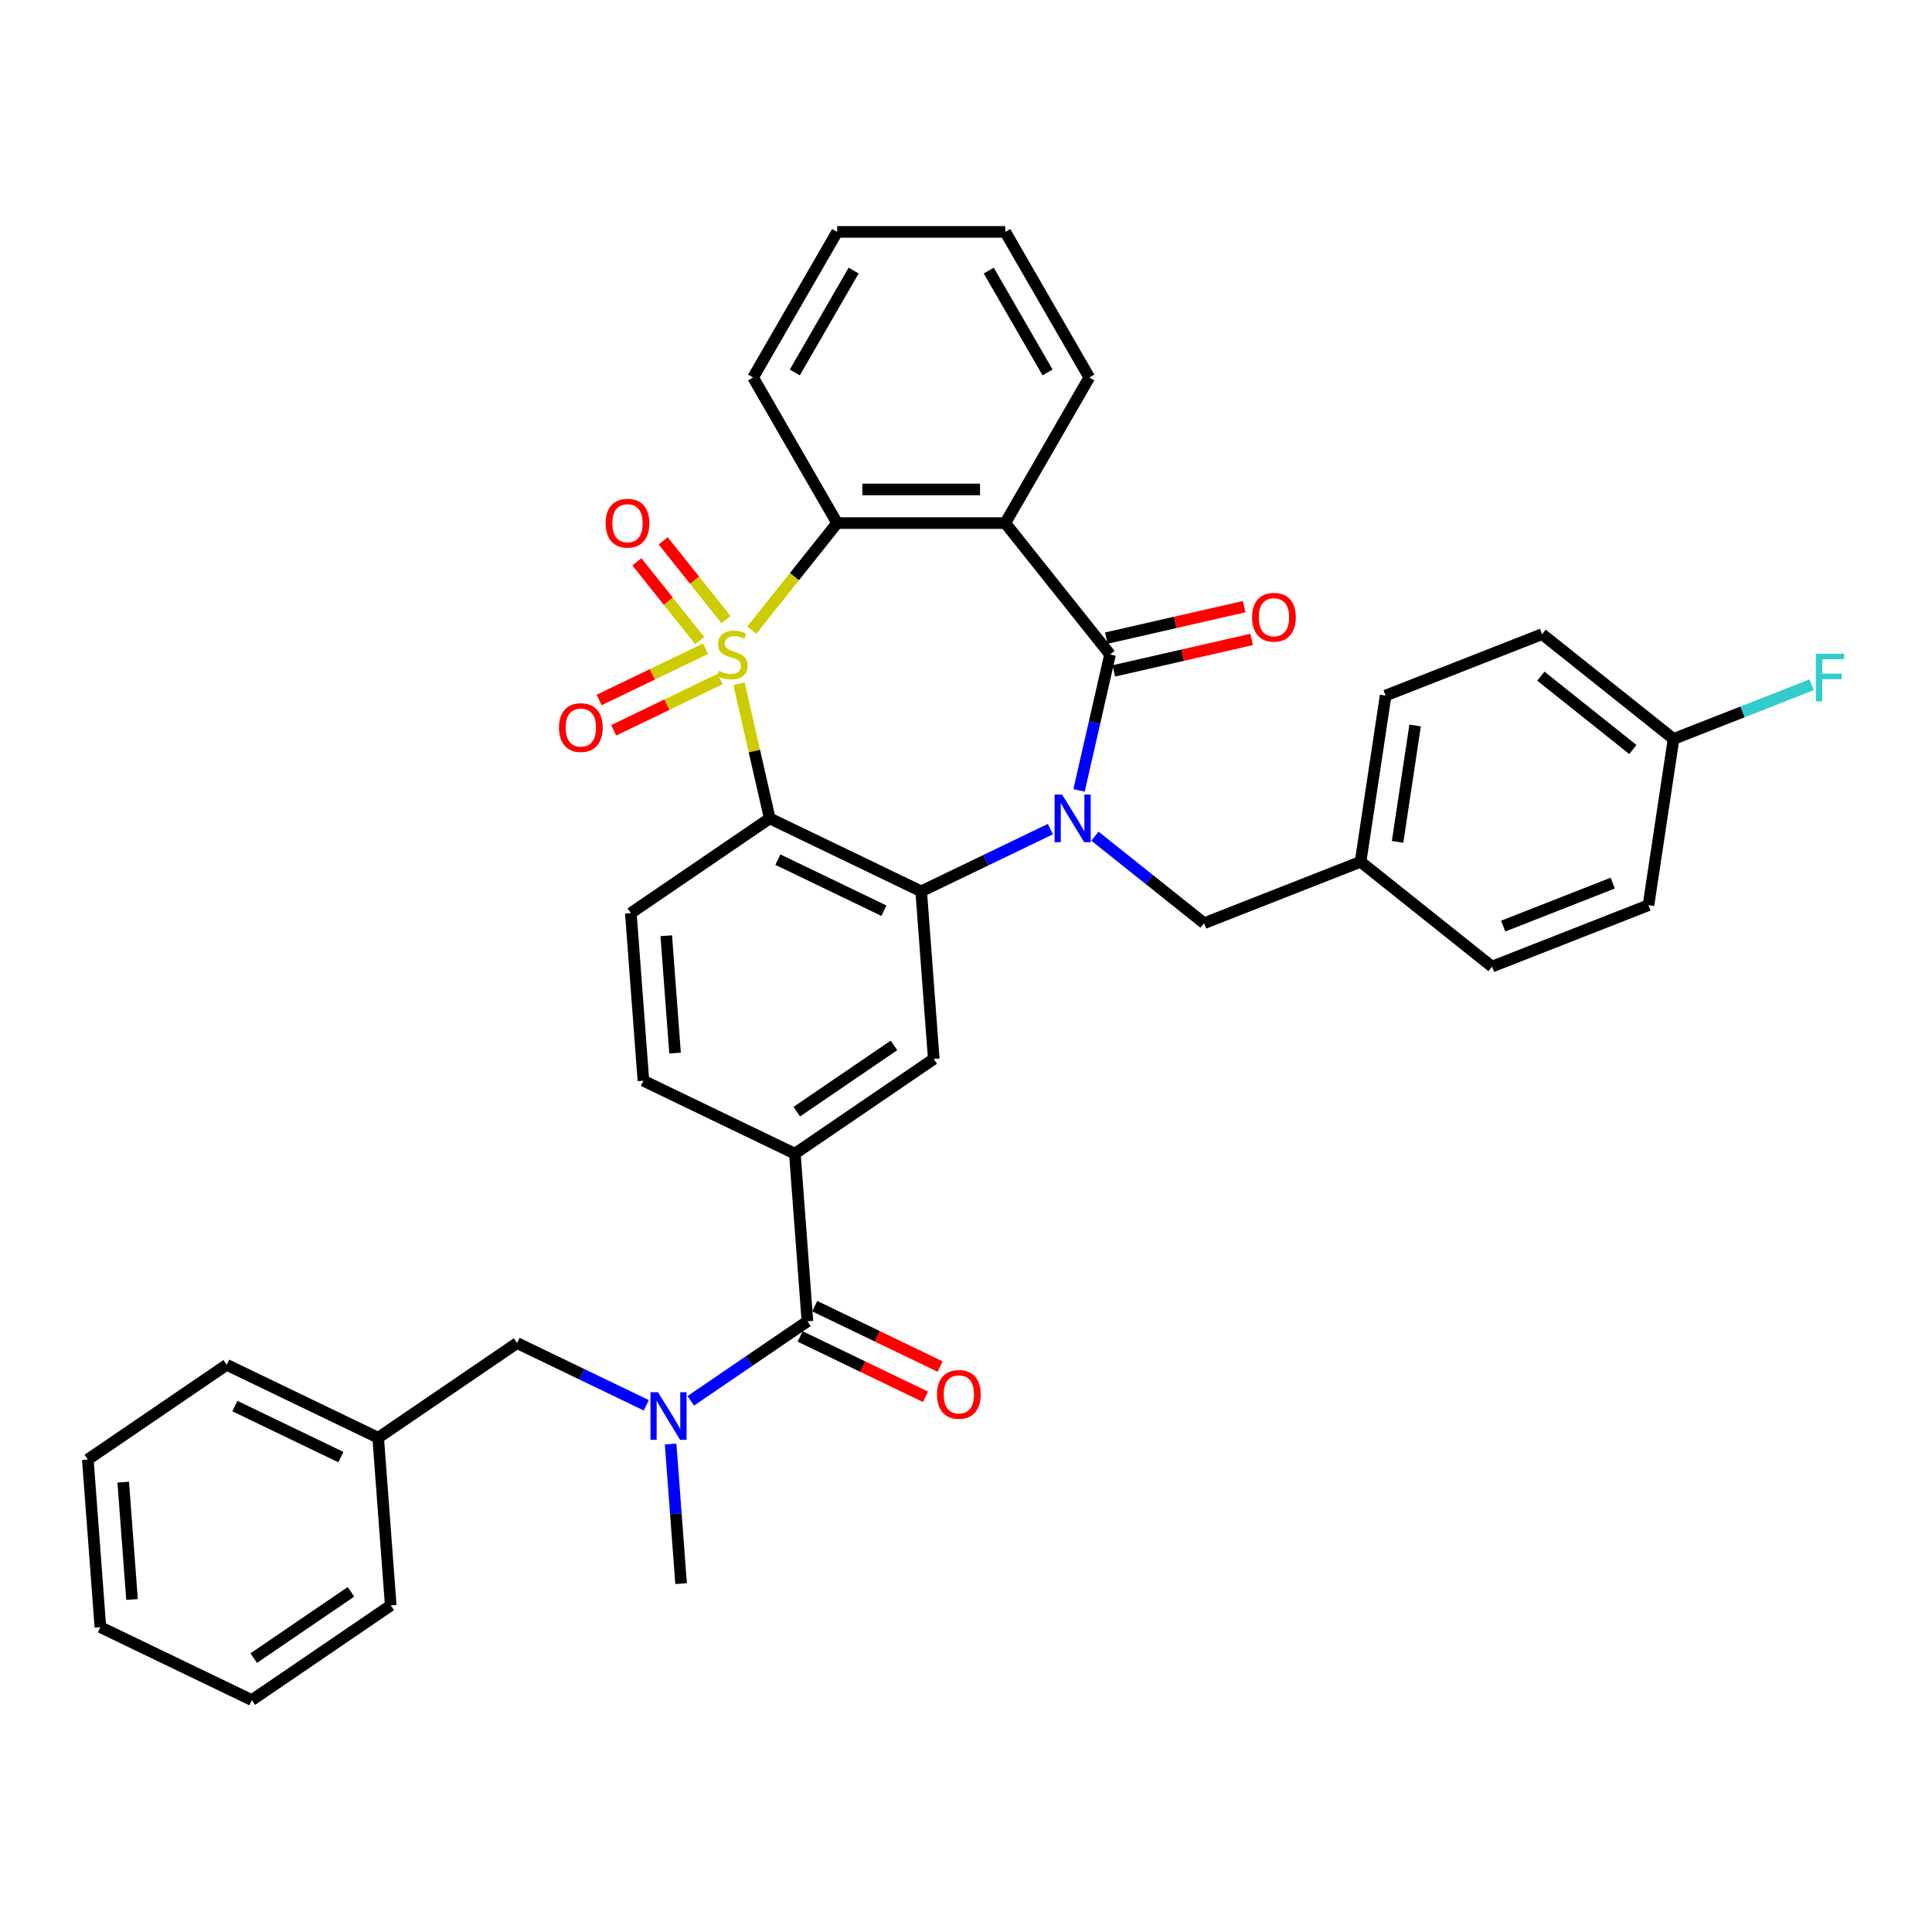 <?xml version='1.0' encoding='iso-8859-1'?>
<svg version='1.1' baseProfile='full'
              xmlns='http://www.w3.org/2000/svg'
                      xmlns:rdkit='http://www.rdkit.org/xml'
                      xmlns:xlink='http://www.w3.org/1999/xlink'
                  xml:space='preserve'
width='1000px' height='1000px' viewBox='0 0 1000 1000'>
<!-- END OF HEADER -->
<rect style='opacity:1.0;fill:#FFFFFF;stroke:none' width='1000' height='1000' x='0' y='0'> </rect>
<path class='bond-1' d='M 382.504,353.893 L 390.459,388.747' style='fill:none;fill-rule:evenodd;stroke:#CCCC00;stroke-width:6px;stroke-linecap:butt;stroke-linejoin:miter;stroke-opacity:1' />
<path class='bond-1' d='M 390.459,388.747 L 398.414,423.6' style='fill:none;fill-rule:evenodd;stroke:#000000;stroke-width:6px;stroke-linecap:butt;stroke-linejoin:miter;stroke-opacity:1' />
<path class='bond-5' d='M 389.128,326.135 L 411.215,298.439' style='fill:none;fill-rule:evenodd;stroke:#CCCC00;stroke-width:6px;stroke-linecap:butt;stroke-linejoin:miter;stroke-opacity:1' />
<path class='bond-5' d='M 411.215,298.439 L 433.303,270.742' style='fill:none;fill-rule:evenodd;stroke:#000000;stroke-width:6px;stroke-linecap:butt;stroke-linejoin:miter;stroke-opacity:1' />
<path class='bond-10' d='M 365.201,335.783 L 337.645,349.053' style='fill:none;fill-rule:evenodd;stroke:#CCCC00;stroke-width:6px;stroke-linecap:butt;stroke-linejoin:miter;stroke-opacity:1' />
<path class='bond-10' d='M 337.645,349.053 L 310.089,362.323' style='fill:none;fill-rule:evenodd;stroke:#FF0000;stroke-width:6px;stroke-linecap:butt;stroke-linejoin:miter;stroke-opacity:1' />
<path class='bond-10' d='M 372.751,351.462 L 345.196,364.732' style='fill:none;fill-rule:evenodd;stroke:#CCCC00;stroke-width:6px;stroke-linecap:butt;stroke-linejoin:miter;stroke-opacity:1' />
<path class='bond-10' d='M 345.196,364.732 L 317.64,378.002' style='fill:none;fill-rule:evenodd;stroke:#FF0000;stroke-width:6px;stroke-linecap:butt;stroke-linejoin:miter;stroke-opacity:1' />
<path class='bond-11' d='M 375.779,320.71 L 359.519,300.321' style='fill:none;fill-rule:evenodd;stroke:#CCCC00;stroke-width:6px;stroke-linecap:butt;stroke-linejoin:miter;stroke-opacity:1' />
<path class='bond-11' d='M 359.519,300.321 L 343.258,279.931' style='fill:none;fill-rule:evenodd;stroke:#FF0000;stroke-width:6px;stroke-linecap:butt;stroke-linejoin:miter;stroke-opacity:1' />
<path class='bond-11' d='M 362.173,331.56 L 345.913,311.171' style='fill:none;fill-rule:evenodd;stroke:#CCCC00;stroke-width:6px;stroke-linecap:butt;stroke-linejoin:miter;stroke-opacity:1' />
<path class='bond-11' d='M 345.913,311.171 L 329.653,290.781' style='fill:none;fill-rule:evenodd;stroke:#FF0000;stroke-width:6px;stroke-linecap:butt;stroke-linejoin:miter;stroke-opacity:1' />
<path class='bond-0' d='M 543.683,429.148 L 510.246,445.251' style='fill:none;fill-rule:evenodd;stroke:#0000FF;stroke-width:6px;stroke-linecap:butt;stroke-linejoin:miter;stroke-opacity:1' />
<path class='bond-0' d='M 510.246,445.251 L 476.809,461.353' style='fill:none;fill-rule:evenodd;stroke:#000000;stroke-width:6px;stroke-linecap:butt;stroke-linejoin:miter;stroke-opacity:1' />
<path class='bond-13' d='M 566.724,432.787 L 594.978,455.319' style='fill:none;fill-rule:evenodd;stroke:#0000FF;stroke-width:6px;stroke-linecap:butt;stroke-linejoin:miter;stroke-opacity:1' />
<path class='bond-13' d='M 594.978,455.319 L 623.232,477.851' style='fill:none;fill-rule:evenodd;stroke:#000000;stroke-width:6px;stroke-linecap:butt;stroke-linejoin:miter;stroke-opacity:1' />
<path class='bond-36' d='M 558.512,409.104 L 566.539,373.937' style='fill:none;fill-rule:evenodd;stroke:#0000FF;stroke-width:6px;stroke-linecap:butt;stroke-linejoin:miter;stroke-opacity:1' />
<path class='bond-36' d='M 566.539,373.937 L 574.565,338.77' style='fill:none;fill-rule:evenodd;stroke:#000000;stroke-width:6px;stroke-linecap:butt;stroke-linejoin:miter;stroke-opacity:1' />
<path class='bond-3' d='M 398.414,423.6 L 476.809,461.353' style='fill:none;fill-rule:evenodd;stroke:#000000;stroke-width:6px;stroke-linecap:butt;stroke-linejoin:miter;stroke-opacity:1' />
<path class='bond-3' d='M 402.623,444.942 L 457.499,471.369' style='fill:none;fill-rule:evenodd;stroke:#000000;stroke-width:6px;stroke-linecap:butt;stroke-linejoin:miter;stroke-opacity:1' />
<path class='bond-12' d='M 398.414,423.6 L 326.522,472.616' style='fill:none;fill-rule:evenodd;stroke:#000000;stroke-width:6px;stroke-linecap:butt;stroke-linejoin:miter;stroke-opacity:1' />
<path class='bond-2' d='M 574.565,338.77 L 520.314,270.742' style='fill:none;fill-rule:evenodd;stroke:#000000;stroke-width:6px;stroke-linecap:butt;stroke-linejoin:miter;stroke-opacity:1' />
<path class='bond-14' d='M 576.502,347.253 L 612.173,339.111' style='fill:none;fill-rule:evenodd;stroke:#000000;stroke-width:6px;stroke-linecap:butt;stroke-linejoin:miter;stroke-opacity:1' />
<path class='bond-14' d='M 612.173,339.111 L 647.845,330.97' style='fill:none;fill-rule:evenodd;stroke:#FF0000;stroke-width:6px;stroke-linecap:butt;stroke-linejoin:miter;stroke-opacity:1' />
<path class='bond-14' d='M 572.629,330.287 L 608.301,322.145' style='fill:none;fill-rule:evenodd;stroke:#000000;stroke-width:6px;stroke-linecap:butt;stroke-linejoin:miter;stroke-opacity:1' />
<path class='bond-14' d='M 608.301,322.145 L 643.972,314.004' style='fill:none;fill-rule:evenodd;stroke:#FF0000;stroke-width:6px;stroke-linecap:butt;stroke-linejoin:miter;stroke-opacity:1' />
<path class='bond-7' d='M 476.809,461.353 L 483.311,548.121' style='fill:none;fill-rule:evenodd;stroke:#000000;stroke-width:6px;stroke-linecap:butt;stroke-linejoin:miter;stroke-opacity:1' />
<path class='bond-4' d='M 520.314,270.742 L 433.303,270.742' style='fill:none;fill-rule:evenodd;stroke:#000000;stroke-width:6px;stroke-linecap:butt;stroke-linejoin:miter;stroke-opacity:1' />
<path class='bond-4' d='M 507.263,253.34 L 446.355,253.34' style='fill:none;fill-rule:evenodd;stroke:#000000;stroke-width:6px;stroke-linecap:butt;stroke-linejoin:miter;stroke-opacity:1' />
<path class='bond-19' d='M 520.314,270.742 L 563.82,195.388' style='fill:none;fill-rule:evenodd;stroke:#000000;stroke-width:6px;stroke-linecap:butt;stroke-linejoin:miter;stroke-opacity:1' />
<path class='bond-22' d='M 433.303,270.742 L 389.797,195.388' style='fill:none;fill-rule:evenodd;stroke:#000000;stroke-width:6px;stroke-linecap:butt;stroke-linejoin:miter;stroke-opacity:1' />
<path class='bond-6' d='M 417.921,683.905 L 411.419,597.137' style='fill:none;fill-rule:evenodd;stroke:#000000;stroke-width:6px;stroke-linecap:butt;stroke-linejoin:miter;stroke-opacity:1' />
<path class='bond-9' d='M 417.921,683.905 L 387.735,704.486' style='fill:none;fill-rule:evenodd;stroke:#000000;stroke-width:6px;stroke-linecap:butt;stroke-linejoin:miter;stroke-opacity:1' />
<path class='bond-9' d='M 387.735,704.486 L 357.549,725.066' style='fill:none;fill-rule:evenodd;stroke:#0000FF;stroke-width:6px;stroke-linecap:butt;stroke-linejoin:miter;stroke-opacity:1' />
<path class='bond-17' d='M 414.146,691.745 L 446.6,707.374' style='fill:none;fill-rule:evenodd;stroke:#000000;stroke-width:6px;stroke-linecap:butt;stroke-linejoin:miter;stroke-opacity:1' />
<path class='bond-17' d='M 446.6,707.374 L 479.054,723.003' style='fill:none;fill-rule:evenodd;stroke:#FF0000;stroke-width:6px;stroke-linecap:butt;stroke-linejoin:miter;stroke-opacity:1' />
<path class='bond-17' d='M 421.696,676.066 L 454.15,691.695' style='fill:none;fill-rule:evenodd;stroke:#000000;stroke-width:6px;stroke-linecap:butt;stroke-linejoin:miter;stroke-opacity:1' />
<path class='bond-17' d='M 454.15,691.695 L 486.604,707.324' style='fill:none;fill-rule:evenodd;stroke:#FF0000;stroke-width:6px;stroke-linecap:butt;stroke-linejoin:miter;stroke-opacity:1' />
<path class='bond-38' d='M 483.311,548.121 L 411.419,597.137' style='fill:none;fill-rule:evenodd;stroke:#000000;stroke-width:6px;stroke-linecap:butt;stroke-linejoin:miter;stroke-opacity:1' />
<path class='bond-38' d='M 462.724,541.095 L 412.399,575.406' style='fill:none;fill-rule:evenodd;stroke:#000000;stroke-width:6px;stroke-linecap:butt;stroke-linejoin:miter;stroke-opacity:1' />
<path class='bond-8' d='M 411.419,597.137 L 333.024,559.384' style='fill:none;fill-rule:evenodd;stroke:#000000;stroke-width:6px;stroke-linecap:butt;stroke-linejoin:miter;stroke-opacity:1' />
<path class='bond-16' d='M 334.508,727.373 L 301.071,711.27' style='fill:none;fill-rule:evenodd;stroke:#0000FF;stroke-width:6px;stroke-linecap:butt;stroke-linejoin:miter;stroke-opacity:1' />
<path class='bond-16' d='M 301.071,711.27 L 267.634,695.168' style='fill:none;fill-rule:evenodd;stroke:#000000;stroke-width:6px;stroke-linecap:butt;stroke-linejoin:miter;stroke-opacity:1' />
<path class='bond-28' d='M 347.115,747.417 L 349.823,783.553' style='fill:none;fill-rule:evenodd;stroke:#0000FF;stroke-width:6px;stroke-linecap:butt;stroke-linejoin:miter;stroke-opacity:1' />
<path class='bond-28' d='M 349.823,783.553 L 352.531,819.689' style='fill:none;fill-rule:evenodd;stroke:#000000;stroke-width:6px;stroke-linecap:butt;stroke-linejoin:miter;stroke-opacity:1' />
<path class='bond-15' d='M 326.522,472.616 L 333.024,559.384' style='fill:none;fill-rule:evenodd;stroke:#000000;stroke-width:6px;stroke-linecap:butt;stroke-linejoin:miter;stroke-opacity:1' />
<path class='bond-15' d='M 344.851,484.33 L 349.402,545.068' style='fill:none;fill-rule:evenodd;stroke:#000000;stroke-width:6px;stroke-linecap:butt;stroke-linejoin:miter;stroke-opacity:1' />
<path class='bond-18' d='M 623.232,477.851 L 704.229,446.062' style='fill:none;fill-rule:evenodd;stroke:#000000;stroke-width:6px;stroke-linecap:butt;stroke-linejoin:miter;stroke-opacity:1' />
<path class='bond-21' d='M 267.634,695.168 L 195.742,744.183' style='fill:none;fill-rule:evenodd;stroke:#000000;stroke-width:6px;stroke-linecap:butt;stroke-linejoin:miter;stroke-opacity:1' />
<path class='bond-24' d='M 704.229,446.062 L 772.257,500.313' style='fill:none;fill-rule:evenodd;stroke:#000000;stroke-width:6px;stroke-linecap:butt;stroke-linejoin:miter;stroke-opacity:1' />
<path class='bond-25' d='M 704.229,446.062 L 717.197,360.022' style='fill:none;fill-rule:evenodd;stroke:#000000;stroke-width:6px;stroke-linecap:butt;stroke-linejoin:miter;stroke-opacity:1' />
<path class='bond-25' d='M 723.382,435.75 L 732.46,375.522' style='fill:none;fill-rule:evenodd;stroke:#000000;stroke-width:6px;stroke-linecap:butt;stroke-linejoin:miter;stroke-opacity:1' />
<path class='bond-37' d='M 563.82,195.388 L 520.314,120.033' style='fill:none;fill-rule:evenodd;stroke:#000000;stroke-width:6px;stroke-linecap:butt;stroke-linejoin:miter;stroke-opacity:1' />
<path class='bond-37' d='M 542.224,192.786 L 511.769,140.038' style='fill:none;fill-rule:evenodd;stroke:#000000;stroke-width:6px;stroke-linecap:butt;stroke-linejoin:miter;stroke-opacity:1' />
<path class='bond-20' d='M 866.222,382.484 L 798.194,328.234' style='fill:none;fill-rule:evenodd;stroke:#000000;stroke-width:6px;stroke-linecap:butt;stroke-linejoin:miter;stroke-opacity:1' />
<path class='bond-20' d='M 845.168,387.952 L 797.548,349.977' style='fill:none;fill-rule:evenodd;stroke:#000000;stroke-width:6px;stroke-linecap:butt;stroke-linejoin:miter;stroke-opacity:1' />
<path class='bond-23' d='M 866.222,382.484 L 901.97,368.455' style='fill:none;fill-rule:evenodd;stroke:#000000;stroke-width:6px;stroke-linecap:butt;stroke-linejoin:miter;stroke-opacity:1' />
<path class='bond-23' d='M 901.97,368.455 L 937.717,354.425' style='fill:none;fill-rule:evenodd;stroke:#33CCCC;stroke-width:6px;stroke-linecap:butt;stroke-linejoin:miter;stroke-opacity:1' />
<path class='bond-39' d='M 866.222,382.484 L 853.254,468.524' style='fill:none;fill-rule:evenodd;stroke:#000000;stroke-width:6px;stroke-linecap:butt;stroke-linejoin:miter;stroke-opacity:1' />
<path class='bond-29' d='M 195.742,744.183 L 117.347,706.43' style='fill:none;fill-rule:evenodd;stroke:#000000;stroke-width:6px;stroke-linecap:butt;stroke-linejoin:miter;stroke-opacity:1' />
<path class='bond-29' d='M 176.432,754.199 L 121.556,727.772' style='fill:none;fill-rule:evenodd;stroke:#000000;stroke-width:6px;stroke-linecap:butt;stroke-linejoin:miter;stroke-opacity:1' />
<path class='bond-30' d='M 195.742,744.183 L 202.244,830.951' style='fill:none;fill-rule:evenodd;stroke:#000000;stroke-width:6px;stroke-linecap:butt;stroke-linejoin:miter;stroke-opacity:1' />
<path class='bond-32' d='M 389.797,195.388 L 433.303,120.033' style='fill:none;fill-rule:evenodd;stroke:#000000;stroke-width:6px;stroke-linecap:butt;stroke-linejoin:miter;stroke-opacity:1' />
<path class='bond-32' d='M 411.394,192.786 L 441.848,140.038' style='fill:none;fill-rule:evenodd;stroke:#000000;stroke-width:6px;stroke-linecap:butt;stroke-linejoin:miter;stroke-opacity:1' />
<path class='bond-26' d='M 772.257,500.313 L 853.254,468.524' style='fill:none;fill-rule:evenodd;stroke:#000000;stroke-width:6px;stroke-linecap:butt;stroke-linejoin:miter;stroke-opacity:1' />
<path class='bond-26' d='M 778.049,479.345 L 834.747,457.093' style='fill:none;fill-rule:evenodd;stroke:#000000;stroke-width:6px;stroke-linecap:butt;stroke-linejoin:miter;stroke-opacity:1' />
<path class='bond-27' d='M 717.197,360.022 L 798.194,328.234' style='fill:none;fill-rule:evenodd;stroke:#000000;stroke-width:6px;stroke-linecap:butt;stroke-linejoin:miter;stroke-opacity:1' />
<path class='bond-34' d='M 117.347,706.43 L 45.455,755.445' style='fill:none;fill-rule:evenodd;stroke:#000000;stroke-width:6px;stroke-linecap:butt;stroke-linejoin:miter;stroke-opacity:1' />
<path class='bond-33' d='M 202.244,830.951 L 130.352,879.967' style='fill:none;fill-rule:evenodd;stroke:#000000;stroke-width:6px;stroke-linecap:butt;stroke-linejoin:miter;stroke-opacity:1' />
<path class='bond-33' d='M 181.657,823.925 L 131.332,858.236' style='fill:none;fill-rule:evenodd;stroke:#000000;stroke-width:6px;stroke-linecap:butt;stroke-linejoin:miter;stroke-opacity:1' />
<path class='bond-31' d='M 520.314,120.033 L 433.303,120.033' style='fill:none;fill-rule:evenodd;stroke:#000000;stroke-width:6px;stroke-linecap:butt;stroke-linejoin:miter;stroke-opacity:1' />
<path class='bond-35' d='M 130.352,879.967 L 51.957,842.214' style='fill:none;fill-rule:evenodd;stroke:#000000;stroke-width:6px;stroke-linecap:butt;stroke-linejoin:miter;stroke-opacity:1' />
<path class='bond-40' d='M 45.455,755.445 L 51.957,842.214' style='fill:none;fill-rule:evenodd;stroke:#000000;stroke-width:6px;stroke-linecap:butt;stroke-linejoin:miter;stroke-opacity:1' />
<path class='bond-40' d='M 63.784,767.16 L 68.335,827.898' style='fill:none;fill-rule:evenodd;stroke:#000000;stroke-width:6px;stroke-linecap:butt;stroke-linejoin:miter;stroke-opacity:1' />
<path  class='atom-0' d='M 372.091 347.228
Q 372.37 347.332, 373.518 347.819
Q 374.667 348.307, 375.92 348.62
Q 377.207 348.898, 378.46 348.898
Q 380.792 348.898, 382.15 347.785
Q 383.507 346.636, 383.507 344.652
Q 383.507 343.295, 382.811 342.46
Q 382.15 341.624, 381.106 341.172
Q 380.061 340.719, 378.321 340.197
Q 376.128 339.536, 374.806 338.909
Q 373.518 338.283, 372.578 336.96
Q 371.673 335.638, 371.673 333.41
Q 371.673 330.313, 373.762 328.398
Q 375.885 326.484, 380.061 326.484
Q 382.915 326.484, 386.152 327.842
L 385.352 330.522
Q 382.393 329.303, 380.166 329.303
Q 377.764 329.303, 376.442 330.313
Q 375.119 331.287, 375.154 332.993
Q 375.154 334.315, 375.815 335.116
Q 376.511 335.916, 377.486 336.369
Q 378.495 336.821, 380.166 337.343
Q 382.393 338.039, 383.716 338.735
Q 385.038 339.432, 385.978 340.859
Q 386.953 342.251, 386.953 344.652
Q 386.953 348.063, 384.656 349.908
Q 382.393 351.718, 378.6 351.718
Q 376.407 351.718, 374.736 351.23
Q 373.1 350.778, 371.151 349.977
L 372.091 347.228
' fill='#CCCC00'/>
<path  class='atom-1' d='M 549.756 411.279
L 557.831 424.331
Q 558.632 425.619, 559.919 427.951
Q 561.207 430.283, 561.277 430.422
L 561.277 411.279
L 564.548 411.279
L 564.548 435.921
L 561.172 435.921
L 552.506 421.651
Q 551.497 419.981, 550.418 418.066
Q 549.374 416.152, 549.06 415.56
L 549.06 435.921
L 545.858 435.921
L 545.858 411.279
L 549.756 411.279
' fill='#0000FF'/>
<path  class='atom-10' d='M 340.582 720.6
L 348.656 733.651
Q 349.457 734.939, 350.745 737.271
Q 352.033 739.603, 352.102 739.742
L 352.102 720.6
L 355.374 720.6
L 355.374 745.241
L 351.998 745.241
L 343.331 730.971
Q 342.322 729.301, 341.243 727.387
Q 340.199 725.472, 339.886 724.881
L 339.886 745.241
L 336.684 745.241
L 336.684 720.6
L 340.582 720.6
' fill='#0000FF'/>
<path  class='atom-11' d='M 289.346 376.593
Q 289.346 370.676, 292.269 367.37
Q 295.193 364.063, 300.657 364.063
Q 306.122 364.063, 309.045 367.37
Q 311.969 370.676, 311.969 376.593
Q 311.969 382.579, 309.01 385.99
Q 306.052 389.366, 300.657 389.366
Q 295.228 389.366, 292.269 385.99
Q 289.346 382.614, 289.346 376.593
M 300.657 386.582
Q 304.416 386.582, 306.435 384.076
Q 308.488 381.535, 308.488 376.593
Q 308.488 371.755, 306.435 369.319
Q 304.416 366.847, 300.657 366.847
Q 296.898 366.847, 294.845 369.284
Q 292.826 371.72, 292.826 376.593
Q 292.826 381.57, 294.845 384.076
Q 296.898 386.582, 300.657 386.582
' fill='#FF0000'/>
<path  class='atom-12' d='M 313.49 270.811
Q 313.49 264.895, 316.413 261.588
Q 319.337 258.282, 324.801 258.282
Q 330.266 258.282, 333.189 261.588
Q 336.113 264.895, 336.113 270.811
Q 336.113 276.798, 333.154 280.209
Q 330.196 283.585, 324.801 283.585
Q 319.372 283.585, 316.413 280.209
Q 313.49 276.833, 313.49 270.811
M 324.801 280.8
Q 328.56 280.8, 330.579 278.294
Q 332.632 275.754, 332.632 270.811
Q 332.632 265.974, 330.579 263.537
Q 328.56 261.066, 324.801 261.066
Q 321.042 261.066, 318.989 263.502
Q 316.97 265.939, 316.97 270.811
Q 316.97 275.789, 318.989 278.294
Q 321.042 280.8, 324.801 280.8
' fill='#FF0000'/>
<path  class='atom-15' d='M 648.084 319.478
Q 648.084 313.561, 651.007 310.255
Q 653.931 306.948, 659.395 306.948
Q 664.86 306.948, 667.783 310.255
Q 670.707 313.561, 670.707 319.478
Q 670.707 325.464, 667.748 328.875
Q 664.79 332.251, 659.395 332.251
Q 653.966 332.251, 651.007 328.875
Q 648.084 325.499, 648.084 319.478
M 659.395 329.467
Q 663.154 329.467, 665.173 326.961
Q 667.226 324.42, 667.226 319.478
Q 667.226 314.64, 665.173 312.204
Q 663.154 309.733, 659.395 309.733
Q 655.636 309.733, 653.583 312.169
Q 651.564 314.605, 651.564 319.478
Q 651.564 324.455, 653.583 326.961
Q 655.636 329.467, 659.395 329.467
' fill='#FF0000'/>
<path  class='atom-18' d='M 485.004 721.728
Q 485.004 715.811, 487.928 712.504
Q 490.852 709.198, 496.316 709.198
Q 501.78 709.198, 504.704 712.504
Q 507.627 715.811, 507.627 721.728
Q 507.627 727.714, 504.669 731.125
Q 501.711 734.501, 496.316 734.501
Q 490.886 734.501, 487.928 731.125
Q 485.004 727.749, 485.004 721.728
M 496.316 731.717
Q 500.075 731.717, 502.093 729.211
Q 504.147 726.67, 504.147 721.728
Q 504.147 716.89, 502.093 714.454
Q 500.075 711.982, 496.316 711.982
Q 492.557 711.982, 490.503 714.419
Q 488.485 716.855, 488.485 721.728
Q 488.485 726.705, 490.503 729.211
Q 492.557 731.717, 496.316 731.717
' fill='#FF0000'/>
<path  class='atom-24' d='M 939.893 338.375
L 954.545 338.375
L 954.545 341.194
L 943.199 341.194
L 943.199 348.677
L 953.292 348.677
L 953.292 351.531
L 943.199 351.531
L 943.199 363.016
L 939.893 363.016
L 939.893 338.375
' fill='#33CCCC'/>
</svg>
